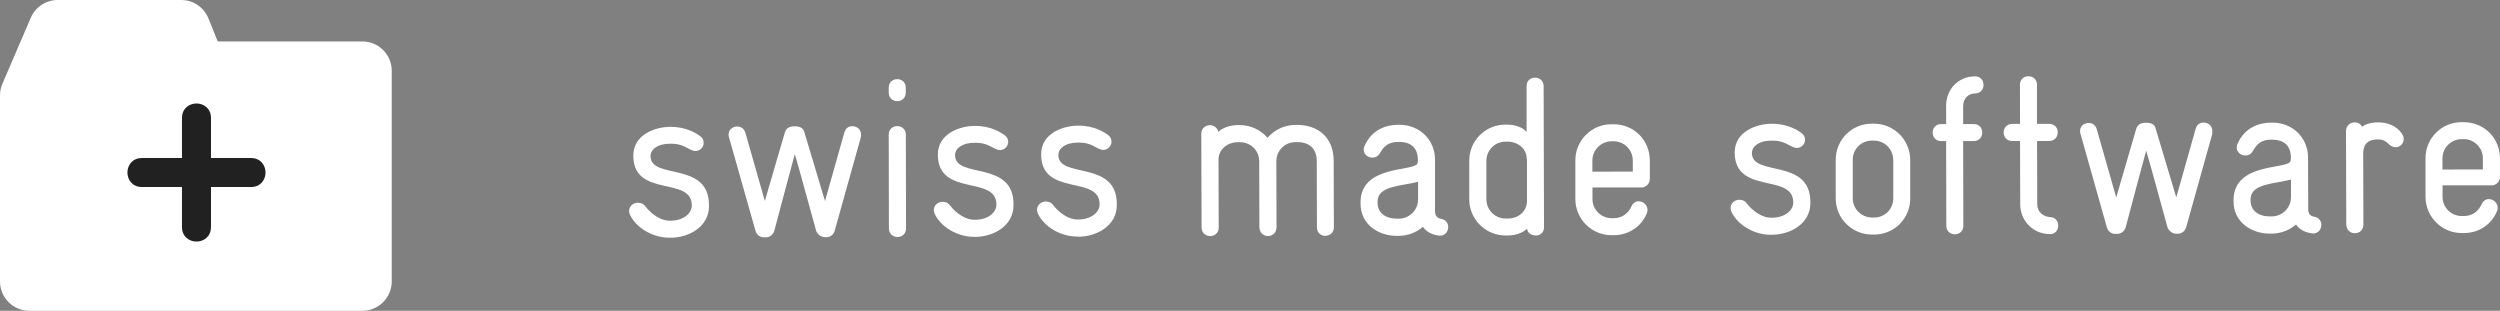 <?xml version="1.0" encoding="UTF-8"?>
<svg id="Ebene_1" data-name="Ebene 1" xmlns="http://www.w3.org/2000/svg" viewBox="0 0 267.21 33.22">
  <rect x="0" y="0" width="267.21" height="33.22" fill="#808080" stroke="none"/>
  <defs>
    <style>
      .cls-1 {
        fill: #212121;
      }

      .cls-2 {
        fill: #fff;
      }
    </style>
  </defs>
  <path class="cls-2" d="M71.61,25.4h-.14c-1.54,0-3.36-.9-4.11-2.39-.07-.14-.12-.31-.12-.45,0-.53.45-.89.94-.89.29,0,.6.1.82.41.6.79,1.64,1.51,2.52,1.51h.12c1.46,0,2.3-.82,2.3-1.62.04-3.19-6.24-.77-6.25-5.33,0-2.31,2.42-3.08,3.93-3.08h.1c1.66,0,2.74.71,3.15,1.02.24.19.34.43.34.69,0,.43-.36.87-.86.87-.17,0-.34-.05-.53-.14-.5-.24-1.03-.65-2.11-.64h-.1c-1.34,0-2.06.61-2.08,1.3-.04,2.62,6.24.49,6.25,5.26v.1c0,2.21-2.13,3.39-4.14,3.39"/>
  <path class="cls-2" d="M92.02,14.64l-2.81,10.04c-.09.31-.38.67-.88.67h-.19c-.43,0-.82-.38-.91-.69-.58-2.06-2.13-7.82-2.28-8.18-.12.39-1.64,6.15-2.19,8.19-.07.31-.43.7-.89.7h-.22c-.5,0-.79-.36-.89-.67l-2.84-10.02c-.02-.1-.05-.17-.05-.27,0-.5.38-.89.93-.89.36,0,.72.19.87.67l2.08,7.29,2.14-7.33c.12-.41.45-.65,1.03-.65h.02c.72,0,.94.29,1.04.65l2.2,7.34,2.07-7.33c.14-.48.48-.67.84-.67.55,0,.94.38.94.88,0,.1,0,.17-.02.26"/>
  <path class="cls-2" d="M95.9,10.81c-.46,0-.91-.31-.91-.91v-.53c0-.6.45-.91.91-.91.46,0,.91.31.91.91v.53c0,.6-.45.91-.91.92M95.93,25.33c-.46,0-.91-.31-.92-.91l-.02-10.03c0-.6.45-.91.91-.91.46,0,.91.31.92.91l.02,10.03c0,.6-.45.91-.91.91"/>
  <path class="cls-2" d="M104.18,25.31h-.14c-1.54,0-3.36-.9-4.11-2.39-.07-.14-.12-.31-.12-.46,0-.53.45-.89.93-.89.29,0,.6.09.82.41.6.79,1.64,1.51,2.52,1.51h.12c1.46,0,2.3-.82,2.3-1.61.04-3.19-6.24-.78-6.26-5.34,0-2.31,2.42-3.08,3.93-3.08h.1c1.66,0,2.74.71,3.15,1.02.24.19.34.43.34.69,0,.43-.36.87-.86.87-.17,0-.34-.05-.53-.14-.51-.24-1.03-.65-2.11-.64h-.1c-1.34,0-2.06.61-2.08,1.3-.04,2.62,6.24.49,6.25,5.27v.1c0,2.21-2.13,3.39-4.14,3.39"/>
  <path class="cls-2" d="M115.21,25.28h-.14c-1.54,0-3.36-.9-4.11-2.39-.07-.14-.12-.31-.12-.46,0-.53.46-.89.93-.89.29,0,.6.09.82.41.6.79,1.64,1.51,2.52,1.51h.12c1.46,0,2.3-.82,2.3-1.61.04-3.19-6.24-.78-6.25-5.34,0-2.31,2.42-3.08,3.93-3.08h.1c1.66,0,2.74.71,3.15,1.02.24.19.34.43.34.7,0,.43-.36.86-.86.87-.17,0-.34-.05-.53-.14-.5-.24-1.03-.65-2.11-.64h-.09c-1.35,0-2.06.61-2.09,1.3-.04,2.62,6.24.49,6.25,5.27v.1c0,2.21-2.13,3.39-4.14,3.39"/>
  <path class="cls-2" d="M141.68,25.22c-.46,0-.91-.31-.92-.91l-.02-7.11c0-1.32-.82-2.01-2.05-2.01h-.21c-1.15,0-2.06.89-2.06,2.07l.02,7.01c0,.62-.45.96-.91.96-.46,0-.91-.33-.92-.96l-.02-7.01c0-1.2-.92-2.06-2.07-2.06h-.22c-1.08,0-2.06.75-2.06,1.85l.02,7.27c0,.6-.45.91-.91.91-.46,0-.91-.31-.92-.91l-.03-10.03c0-.58.45-.91.93-.91.38,0,.79.24.89.72.43-.43,1.22-.72,2.06-.73h.22c1.2,0,2.26.52,2.98,1.36.72-.84,1.77-1.37,2.97-1.38h.22c2.04,0,3.87,1.19,3.88,3.83l.02,7.11c0,.6-.45.91-.91.91"/>
  <path class="cls-2" d="M153.89,25.19l-.17-.02c-.82-.12-1.32-.48-1.63-.93-.69.6-1.6.96-2.59.97h-.21c-1.95,0-3.87-1.21-3.87-3.45v-.29c.16-3.79,5.49-3.14,6.06-3.95.07-.1.07-.29.07-.41,0-1.42-.89-1.94-1.95-1.94h-.17c-.98,0-1.49.41-1.94,1.2-.19.34-.5.48-.81.48-.46,0-.91-.33-.92-.84,0-.14.02-.29.1-.43.76-1.73,2.3-2.24,3.57-2.24h.17c2.14,0,3.77,1.62,3.78,3.69v5.57c.01.43.21.72.64.79.53.09.77.48.77.86,0,.48-.31.94-.89.94M151.55,19.43c-1.77.48-4.25.39-4.31,2.07v.19c0,1.03.82,1.68,2.05,1.68h.22c1.13,0,2.06-.92,2.06-2.05v-1.9h0Z"/>
  <path class="cls-2" d="M164.11,25.16c-.41,0-.84-.24-.89-.72-.34.34-1.03.72-2.06.73h-.22c-2.16,0-3.89-1.72-3.9-3.85v-4.13c-.01-2.14,1.71-3.87,3.87-3.87h.17c.84,0,1.68.28,2.09.79v-4.9c-.01-.6.44-.91.9-.91.46,0,.91.31.92.91l.04,15.1c0,.58-.45.87-.91.87M163.18,16.98c0-1.1-.96-1.84-2.04-1.84h-.21c-1.15,0-2.06.92-2.06,2.05v4.13c.01,1.13.93,2.04,2.06,2.04h.24c1.08,0,2.04-.73,2.04-1.9v-4.46h-.01Z"/>
  <path class="cls-2" d="M175.44,20.04h-5.23s0,1.24,0,1.24c0,1.13.92,2.04,2.04,2.04h.24c.93,0,1.56-.56,1.87-1.23.17-.41.48-.58.79-.58.48,0,.94.41.94.93,0,.12-.02.26-.09.41-.57,1.34-1.89,2.28-3.5,2.29h-.24c-2.14,0-3.87-1.72-3.88-3.85v-4.13c-.01-2.14,1.71-3.87,3.84-3.88h.24c2.14,0,3.87,1.65,3.88,3.88v1.97c0,.48-.4.91-.9.91M174.52,17.16c0-1.18-.97-2.06-2.02-2.06h-.24c-1.13,0-2.06.92-2.06,2.05v1.2s4.32-.01,4.32-.01v-1.18h0Z"/>
  <path class="cls-2" d="M189.34,25.09h-.14c-1.54,0-3.36-.9-4.11-2.39-.07-.14-.12-.31-.12-.46,0-.53.46-.89.93-.89.29,0,.6.09.82.41.6.79,1.64,1.51,2.53,1.51h.12c1.46,0,2.3-.82,2.3-1.62.04-3.19-6.24-.78-6.26-5.34,0-2.31,2.42-3.08,3.93-3.08h.1c1.66,0,2.74.71,3.15,1.02.24.19.34.43.34.69,0,.43-.36.87-.86.87-.17,0-.34-.05-.53-.14-.51-.24-1.03-.65-2.11-.64h-.1c-1.34,0-2.06.61-2.08,1.3-.04,2.62,6.24.49,6.25,5.27v.1c0,2.21-2.13,3.39-4.14,3.39"/>
  <path class="cls-2" d="M200.33,25.07h-.24c-2.14,0-3.87-1.72-3.88-3.85v-4.13c-.01-2.14,1.71-3.87,3.84-3.87h.24c2.14,0,3.87,1.72,3.88,3.85v4.13c.02,2.14-1.71,3.87-3.84,3.87M202.35,17.07c0-1.13-.92-2.04-2.05-2.04h-.24c-1.13,0-2.04.92-2.03,2.05v4.13c.01,1.13.93,2.04,2.08,2.04h.22c1.13,0,2.04-.92,2.03-2.05v-4.13h0Z"/>
  <path class="cls-2" d="M211.1,9.99c-.77,0-1.27.6-1.27,1.35v1.92s1.13,0,1.13,0c.62,0,.91.45.91.91,0,.46-.31.91-.91.91h-1.13s.02,9.05.02,9.05c0,.6-.45.91-.91.91-.46,0-.91-.31-.91-.91l-.02-9.05h-.53c-.6,0-.91-.45-.91-.91,0-.46.31-.91.91-.91h.53s0-1.92,0-1.92c0-1.83,1.31-3.17,3.09-3.18.6,0,.91.45.91.91,0,.46-.31.91-.91.92"/>
  <path class="cls-2" d="M219.08,25.02c-1.75,0-3.15-1.41-3.15-3.16l-.02-6.79h-.84c-.6,0-.91-.45-.91-.91,0-.46.31-.91.91-.92h.84s-.01-4.18-.01-4.18c0-.6.45-.91.91-.91.46,0,.91.31.91.91v4.18s1.31,0,1.31,0c.6,0,.91.45.91.91,0,.46-.31.91-.91.92h-1.3s.02,6.77.02,6.77c0,.84.65,1.32,1.4,1.37.58.02.84.48.84.91,0,.46-.29.91-.91.91"/>
  <path class="cls-2" d="M236.47,14.27l-2.81,10.04c-.1.31-.38.67-.89.67h-.19c-.43,0-.82-.38-.91-.69-.58-2.06-2.13-7.82-2.28-8.18-.12.38-1.64,6.15-2.19,8.19-.07.31-.43.7-.89.7h-.22c-.5,0-.79-.36-.89-.67l-2.83-10.03c-.02-.1-.05-.17-.05-.27,0-.5.38-.89.93-.89.36,0,.72.19.86.67l2.08,7.29,2.14-7.33c.12-.41.45-.65,1.03-.65h.02c.72,0,.94.28,1.03.64l2.2,7.34,2.07-7.33c.14-.48.48-.67.84-.67.55,0,.94.38.94.88,0,.1,0,.17-.02.27"/>
  <path class="cls-2" d="M247.21,24.95l-.17-.02c-.82-.12-1.32-.48-1.63-.93-.7.6-1.61.96-2.59.97h-.22c-1.94,0-3.87-1.21-3.87-3.45v-.29c.16-3.79,5.49-3.13,6.06-3.95.07-.1.07-.29.07-.41,0-1.42-.89-1.94-1.95-1.94h-.17c-.99,0-1.49.41-1.94,1.21-.19.34-.5.48-.81.48-.46,0-.91-.33-.92-.84,0-.14.02-.29.1-.43.76-1.73,2.3-2.24,3.57-2.24h.17c2.14,0,3.77,1.62,3.78,3.69l.02,5.57c0,.43.19.72.63.79.53.09.77.48.77.86,0,.48-.31.94-.88.94M244.87,19.19c-1.78.48-4.25.4-4.32,2.07v.19c0,1.03.82,1.68,2.04,1.68h.22c1.13,0,2.06-.92,2.06-2.05v-1.9h0Z"/>
  <path class="cls-2" d="M256.05,15.73c-.24,0-.5-.1-.74-.33-.19-.19-.51-.5-1.11-.5-1.42,0-1.61.82-1.61,1.61l.02,7.46c0,.65-.45.96-.91.96-.46,0-.91-.31-.92-.96l-.03-9.98c0-.58.48-.91.93-.91.31,0,.63.14.79.48,0,0,.48-.48,1.73-.48.91,0,1.92.33,2.5,1.17.17.24.22.43.22.62,0,.5-.41.87-.89.87"/>
  <path class="cls-2" d="M266.3,19.81h-5.23s0,1.24,0,1.24c0,1.13.92,2.04,2.05,2.04h.24c.94,0,1.56-.56,1.87-1.23.17-.41.48-.58.79-.58.48,0,.94.41.94.93,0,.12-.02.26-.09.41-.57,1.35-1.89,2.28-3.5,2.29h-.24c-2.14,0-3.87-1.72-3.88-3.85v-4.13c-.02-2.14,1.71-3.87,3.84-3.87h.24c2.14,0,3.87,1.65,3.88,3.88v1.97c0,.48-.4.91-.91.91M265.38,16.93c0-1.18-.97-2.06-2.02-2.06h-.24c-1.13,0-2.06.92-2.06,2.05v1.2s4.32-.01,4.32-.01v-1.18h0Z"/>
  <path class="cls-2" d="M38.73,4.43h-15.46c-.49-1.22-.99-2.46-.99-2.46-.48-1.19-1.63-1.97-2.91-1.97H6.17c-1.25,0-2.39.75-2.88,1.9L.26,8.95c-.17.39-.26.81-.26,1.24v19.89c0,1.73,1.41,3.14,3.14,3.14h35.59c1.73,0,3.14-1.41,3.14-3.14V7.57c0-1.74-1.41-3.14-3.14-3.14"/>
  <path class="cls-1" d="M26.83,19.99h-4.28v4.28c0,1.02-.77,1.55-1.55,1.55s-1.55-.53-1.55-1.55v-4.28h-4.28c-1.02,0-1.55-.77-1.55-1.55s.53-1.55,1.55-1.55h4.28v-4.28c0-1.02.77-1.55,1.55-1.55s1.55.53,1.55,1.55v4.28h4.28c1.02,0,1.55.77,1.55,1.55s-.53,1.55-1.55,1.55"/>
</svg>